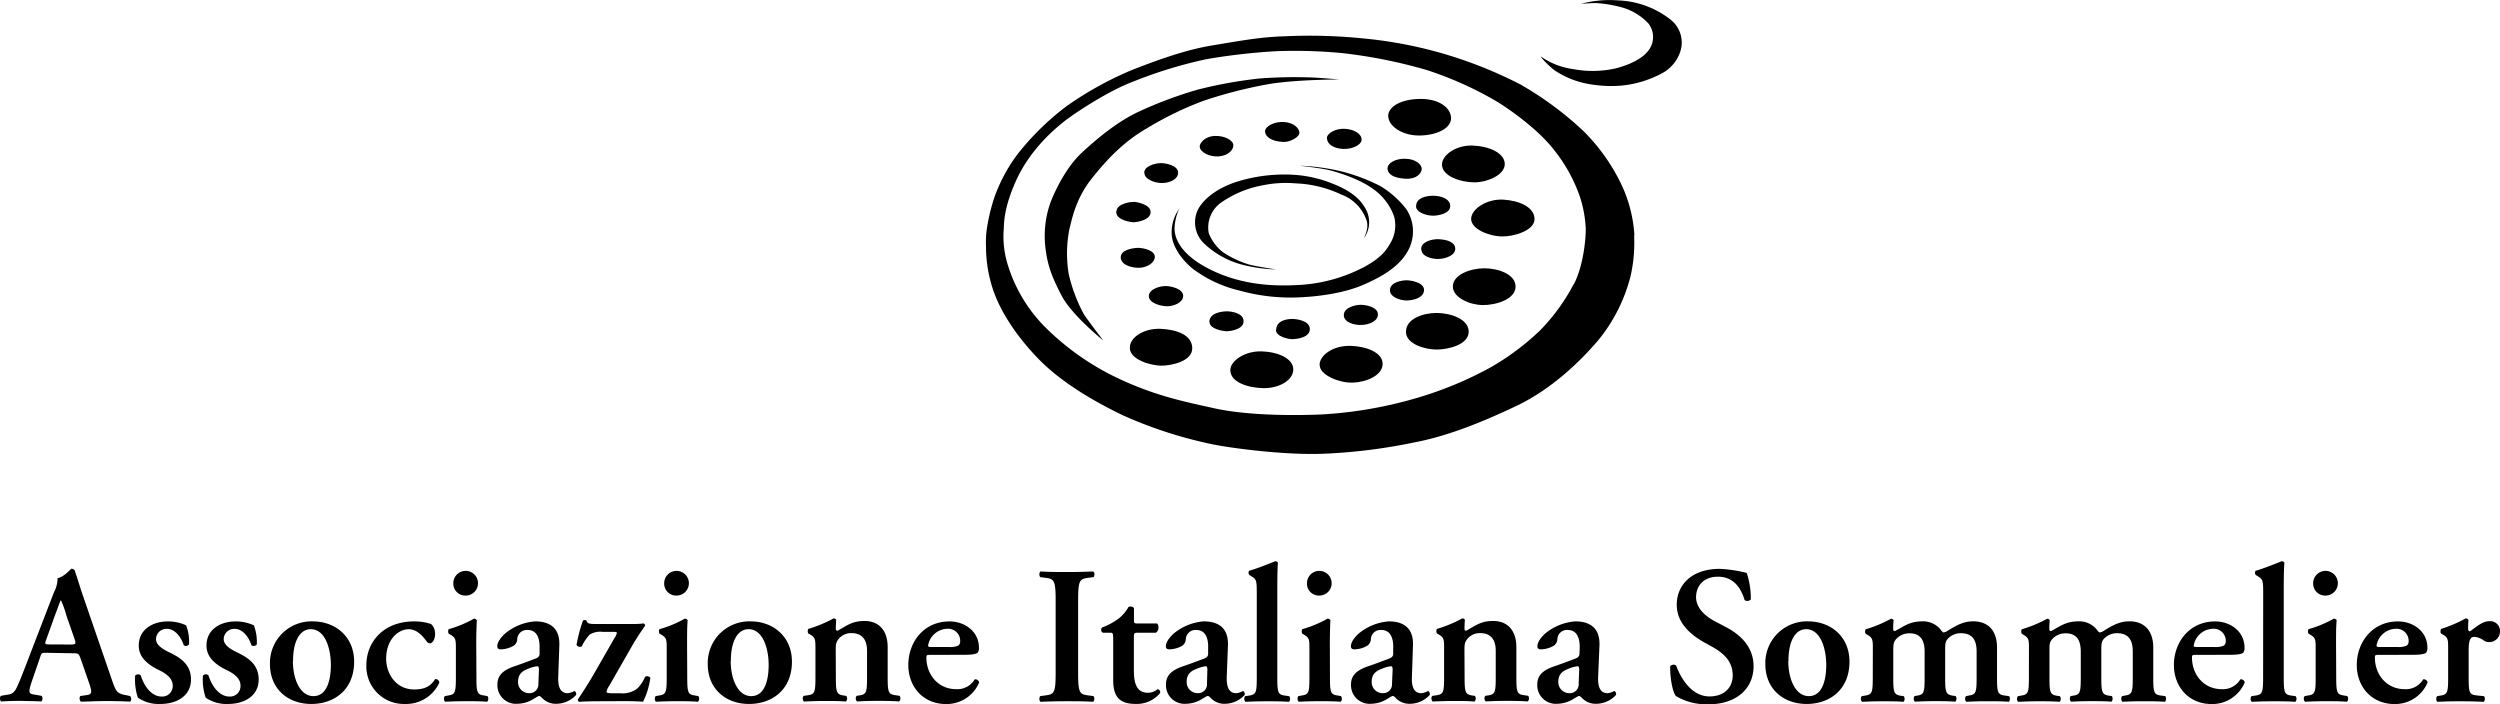 <svg fill="black" id="Livello_2" data-name="Livello 2" xmlns="http://www.w3.org/2000/svg" viewBox="0 0 566.93 159.72">
    <defs>
        <style>.cls-1{fill-rule:evenodd;}</style>
    </defs>
    <path class="dark"
          d="M16.46,148.14c1.24,0,1.37,0,1.82,1.2l2.08,6c.58,1.91.45,2.18-1.15,2.35l-1,.15a1,1,0,0,0,.14,1.27c1.55,0,3.5-.13,5.41-.13,2.31,0,3.95.05,5.77.13a.93.93,0,0,0-.05-1.27l-.66-.15c-2.27-.39-2.48-.7-3.5-3.68l-6.4-18.6c-.71-2-1.28-4.08-2-6.08a.89.89,0,0,0-.75-.35c-.09,0-1.55,1.82-3.11,2.13a6.92,6.92,0,0,1-.84,3.24l-6.08,15.8c-.93,2.4-1.64,4.26-2.18,5.41-.66,1.47-1.15,1.87-2.44,2l-1.33.24a1,1,0,0,0,.05,1.27c1.55-.08,2.93-.13,4.39-.13,1.82.05,3.28.05,4.7.13.36-.17.41-1,.09-1.27l-1.28-.24c-1.65-.22-1.82-.35-.94-3l1.83-5.32c.39-1.2.35-1.2,1.5-1.2Zm-5.2-2c-1.06,0-1.2,0-.71-1.28l1.87-5.2c.8-2.08,1.15-3.19,1.33-3.5h.09a21.91,21.91,0,0,1,1.24,3.5L16.94,145c.36,1.08.18,1.16-1.06,1.16Z"
          transform="translate(0 0)"/>
    <path d="M36.38,159.64c3.51,0,6.93-1.7,6.93-5.55,0-3.51-2.53-5-4.93-6.17-1.69-.8-3-1.73-3-3a2.36,2.36,0,0,1,2.48-2.31c1.73,0,3.15,1.69,3.82,3.73a.89.89,0,0,0,1.19-.22,10.46,10.46,0,0,0-.66-4.31,9.74,9.74,0,0,0-4.13-.89c-3.68,0-6.65,2-6.61,5.51,0,2.84,2.4,4.48,4.7,5.59,1.56.76,3,1.82,3,3.46a2.37,2.37,0,0,1-2.48,2.48c-2.36,0-4-2.35-4.79-4.83a.91.91,0,0,0-1.25.08,12.82,12.82,0,0,0,.62,5,8.31,8.31,0,0,0,5.06,1.43"
          transform="translate(0 0)"/>
    <path d="M51.73,159.64c3.51,0,6.93-1.7,6.93-5.55,0-3.51-2.54-5-4.93-6.17-1.69-.8-3-1.73-3-3a2.37,2.37,0,0,1,2.49-2.31c1.73,0,3.15,1.69,3.81,3.73.32.26,1.07.13,1.2-.22a10.46,10.46,0,0,0-.66-4.31,9.74,9.74,0,0,0-4.13-.89c-3.68,0-6.66,2-6.61,5.51,0,2.84,2.4,4.48,4.71,5.59,1.55.76,3,1.82,3,3.46a2.37,2.37,0,0,1-2.48,2.48c-2.35,0-4-2.35-4.8-4.83a.9.9,0,0,0-1.24.08,12.82,12.82,0,0,0,.62,5,8.31,8.31,0,0,0,5.06,1.43"
          transform="translate(0 0)"/>
    <path class="dark"
          d="M70.94,140.91a9.43,9.43,0,0,0-9.72,9.67c0,5.82,4.26,9.06,9.36,9.06,5.29,0,9.73-3.29,9.73-9.59,0-5.77-4.35-9.14-9.37-9.14m-4.48,9c0-4.92,1.78-7.23,4-7.23,3.28,0,4.57,4.4,4.57,8.12,0,3.42-.89,7.06-3.95,7.06s-4.66-3.9-4.66-8"
          transform="translate(0 0)"/>
    <path d="M94,140.91c-7.14,0-10.92,4.74-10.92,9.94a8.51,8.51,0,0,0,8.74,8.79,8.29,8.29,0,0,0,7.81-4.84.88.88,0,0,0-.93-.81c-.88,1.29-1.9,2.36-4.79,2.36-4,0-6.34-3.42-6.34-7,0-4.17,2.61-6.66,5.14-6.66,1.73,0,3.07,1.42,4,2.71a1,1,0,0,0,.85.49c.35,0,1.1-.67,1.1-2.09a2.92,2.92,0,0,0-.88-2.27,11.4,11.4,0,0,0-3.82-.61"
          transform="translate(0 0)"/>
    <path class="dark"
          d="M108,146.06c0-1.83.05-3.95.13-5.42a.83.83,0,0,0-.62-.36,26.1,26.1,0,0,1-5.77,2.4,1.15,1.15,0,0,0,0,1l.53.32c1.11.66,1.11,1.19,1.11,3.18v6.53c0,3.29-.18,3.77-1.69,4l-.79.14c-.32.31-.28,1.11.08,1.28,1.69-.08,3.2-.12,4.66-.12,1.65,0,3.15,0,4.8.12.35-.17.39-1,.09-1.28l-.8-.14c-1.51-.22-1.69-.7-1.69-4Zm-2.35-11a2.8,2.8,0,1,0-2.85-2.8,2.72,2.72,0,0,0,2.85,2.8"
          transform="translate(0 0)"/>
    <path class="dark"
          d="M126.84,146.45c.18-3.91-2-5.54-5.5-5.54a12.16,12.16,0,0,0-6.84,2.79c-1.46,1.38-1.73,2.3-1.73,2.84s.27.71.85.71a6.12,6.12,0,0,0,2.84-.8,1.91,1.91,0,0,0,.84-1.59,2.18,2.18,0,0,1,2.35-2c2.18,0,2.79,2,2.71,4.22l0,1.15c0,.45-.13.84-1,1.15-1.64.63-3.33,1.25-4.88,1.78-3.06,1.07-3.68,2.53-3.68,4.13a4.21,4.21,0,0,0,4.52,4.31,7.16,7.16,0,0,0,3.77-1.16c.67-.4,1-.61,1.2-.61s.41.21.71.52a4.26,4.26,0,0,0,3.2,1.25,6.14,6.14,0,0,0,4.44-2c.13-.4-.18-.89-.4-.89a4,4,0,0,1-1.51.49c-1.6,0-2.26-1.33-2.13-3.9Zm-4.75,8.61a2,2,0,0,1-2.13,2.13,2.48,2.48,0,0,1-2.48-2.57c0-1.91,1.15-2.53,2.39-3a7.34,7.34,0,0,1,2-.54c.22,0,.35.27.35.76Z"
          transform="translate(0 0)"/>
    <path d="M140.73,159c2,0,3.51,0,5.1.13a17.32,17.32,0,0,0,1.65-5.42.9.9,0,0,0-1.2-.22,7.92,7.92,0,0,1-1.78,2.66,5.49,5.49,0,0,1-3.77,1.07h-1.47c-1.28,0-1.73-.09-1.73-.32a3.72,3.72,0,0,1,.62-1.37l4.93-8.61a55.15,55.15,0,0,1,3.2-5,.52.52,0,0,0-.32-.54,20.58,20.58,0,0,1-2.7.13h-7.33c-2.26,0-2.74,0-2.92-.79a.81.81,0,0,0-.8,0,33.71,33.71,0,0,0-1.47,5.54.92.92,0,0,0,1.2.31,10.07,10.07,0,0,1,1.78-2.66,4.65,4.65,0,0,1,3-.62h2.17c.58,0,1,0,1,.22a3.18,3.18,0,0,1-.58,1.24L135,152.27c-1.2,2.13-3.19,5.28-3.95,6.3a.47.47,0,0,0,.31.58c1.25-.09,3-.13,5.37-.13Z"
          transform="translate(0 0)"/>
    <path class="dark"
          d="M155.81,146.06c0-1.83,0-3.95.13-5.42a.85.85,0,0,0-.62-.36,26.1,26.1,0,0,1-5.77,2.4,1.15,1.15,0,0,0,0,1l.53.32c1.11.66,1.11,1.19,1.11,3.18v6.53c0,3.29-.18,3.77-1.69,4l-.8.14c-.31.31-.26,1.11.09,1.28,1.69-.08,3.2-.12,4.66-.12,1.64,0,3.15,0,4.8.12.35-.17.4-1,.08-1.28l-.79-.14c-1.51-.22-1.69-.7-1.69-4Zm-2.35-11a2.8,2.8,0,1,0-2.84-2.8,2.72,2.72,0,0,0,2.84,2.8"
          transform="translate(0 0)"/>
    <path class="dark"
          d="M170.22,140.91a9.43,9.43,0,0,0-9.72,9.67c0,5.82,4.26,9.06,9.36,9.06,5.29,0,9.73-3.29,9.73-9.59,0-5.77-4.35-9.14-9.37-9.14m-4.48,9c0-4.92,1.77-7.23,4-7.23,3.28,0,4.57,4.4,4.57,8.12,0,3.42-.89,7.06-3.95,7.06s-4.66-3.9-4.66-8"
          transform="translate(0 0)"/>
    <path d="M189.52,147.79c0-1.65,0-2,.62-2.85a3.65,3.65,0,0,1,2.93-1.37c2.66,0,3.55,1.78,3.55,4v6.12c0,3.29-.18,3.78-1.69,4l-.66.1a.94.94,0,0,0,.09,1.28c1.55-.09,3-.13,4.53-.13,1.63,0,3.15,0,5,.13a.93.93,0,0,0,.09-1.28l-1-.15c-1.5-.21-1.68-.7-1.68-4v-6.88c0-3.46-1.69-5.94-5.28-5.94-2.75,0-4,1.06-6.08,2.22-.26,0-.4-.14-.4-.45a19.59,19.59,0,0,1,.09-2,.62.62,0,0,0-.58-.36,30.42,30.42,0,0,1-5.77,2.4,1.22,1.22,0,0,0,0,1l.53.31c1.11.67,1.11,1.2,1.11,3.2v6.52c0,3.29-.18,3.78-1.69,4l-1,.15a1,1,0,0,0,.08,1.28c1.87-.09,3.38-.13,4.8-.13,1.64,0,3.15,0,4.7.13a.94.94,0,0,0,.09-1.28l-.66-.1c-1.51-.26-1.69-.75-1.69-4Z"
          transform="translate(0 0)"/>
    <path class="dark"
          d="M218.72,148.49c1.77,0,2.79-.18,3.06-.57a2,2,0,0,0,.22-1c0-3.86-3.38-6-6.66-6-6,0-9.36,4.84-9.36,9.86s3.41,8.88,8.57,8.88a8,8,0,0,0,7.49-4.89.86.86,0,0,0-1-.71,4.58,4.58,0,0,1-4.26,2.22c-3.94,0-6.7-3.2-6.7-7.19,0-.53.09-.58.94-.58Zm-7.65-1.77c-.52,0-.61-.14-.61-.31a4.54,4.54,0,0,1,4.35-3.82,2.73,2.73,0,0,1,2.93,2.88,1.12,1.12,0,0,1-.45.94,4.74,4.74,0,0,1-2.17.31Z"
          transform="translate(0 0)"/>
    <path d="M244.49,136.11c0-4.71.39-4.83,2.49-5.1l1-.14c.31-.3.26-1.11-.09-1.28-2,.09-4,.13-5.9.13s-4,0-6-.13c-.35.17-.39,1-.08,1.28l1,.14c2.07.27,2.48.39,2.48,5.1v16.51c0,4.71-.41,4.84-2.48,5.1l-1,.14c-.31.31-.27,1.11.08,1.29,2-.09,4-.13,6-.13s3.94,0,5.9.13a1,1,0,0,0,.09-1.29l-1-.14c-2.1-.26-2.49-.39-2.49-5.1Z"
          transform="translate(0 0)"/>
    <path d="M262.14,143.48a1.4,1.4,0,0,0,.57-1.16c0-.44-.08-.8-.35-.93H258c-.85,0-.85-.13-.85-.84v-2.66a1,1,0,0,0-1.25-.23,8.19,8.19,0,0,1-2.43,2.76,14.83,14.83,0,0,1-3.51,1.86.73.73,0,0,0,.14,1.2h1.55c.71,0,.79,0,.79,1.6v9c0,3.1.76,5.55,5,5.55a6.92,6.92,0,0,0,5.63-2.45.69.69,0,0,0-.57-.89,3.41,3.41,0,0,1-2.13.81c-2.84,0-3.24-2.49-3.24-5.29V145c0-1.42,0-1.51.84-1.51Z"
          transform="translate(0 0)"/>
    <path class="dark"
          d="M278.46,146.45c.17-3.91-2-5.54-5.5-5.54a12.1,12.1,0,0,0-6.83,2.79c-1.47,1.38-1.74,2.3-1.74,2.84s.27.71.84.71a6.16,6.16,0,0,0,2.85-.8,1.88,1.88,0,0,0,.83-1.59,2.2,2.2,0,0,1,2.36-2c2.17,0,2.8,2,2.7,4.22l0,1.15c0,.45-.13.84-1,1.15-1.64.63-3.32,1.25-4.87,1.78-3.07,1.07-3.69,2.53-3.69,4.13a4.21,4.21,0,0,0,4.53,4.31,7.12,7.12,0,0,0,3.76-1.16c.68-.4,1-.61,1.2-.61s.41.21.72.52a4.22,4.22,0,0,0,3.19,1.25,6.14,6.14,0,0,0,4.44-2c.13-.4-.17-.89-.4-.89a4.17,4.17,0,0,1-1.51.49c-1.6,0-2.26-1.33-2.14-3.9Zm-4.75,8.61a2,2,0,0,1-2.13,2.13,2.49,2.49,0,0,1-2.48-2.57c0-1.91,1.15-2.53,2.39-3a7.39,7.39,0,0,1,1.95-.54c.22,0,.36.27.36.76Z"
          transform="translate(0 0)"/>
    <path d="M285,153.73c0,3.29-.18,3.77-1.69,4l-.94.14c-.3.31-.25,1.11.1,1.28,1.82-.08,3.32-.12,4.79-.12,1.64,0,3.15,0,5,.12.36-.17.4-1,.08-1.28l-1-.14c-1.51-.22-1.68-.7-1.68-4V134.07c0-1.91,0-4.66.13-6.44a.6.6,0,0,0-.62-.35c-1.78.71-4.09,1.64-5.82,2.13-.31.14-.26.84,0,1l.49.32c1.11.65,1.16,1,1.16,3.94Z"
          transform="translate(0 0)"/>
    <path class="dark"
          d="M301.57,146.06c0-1.83.05-3.95.13-5.42a.83.83,0,0,0-.62-.36,26.1,26.1,0,0,1-5.77,2.4,1.12,1.12,0,0,0,0,1l.52.32c1.11.66,1.11,1.19,1.11,3.18v6.53c0,3.29-.17,3.77-1.68,4l-.81.14c-.31.31-.26,1.11.1,1.28,1.69-.08,3.19-.12,4.65-.12,1.65,0,3.15,0,4.8.12.35-.17.4-1,.08-1.28l-.8-.14c-1.5-.22-1.68-.7-1.68-4Zm-2.35-11a2.8,2.8,0,1,0-2.84-2.8,2.72,2.72,0,0,0,2.84,2.8"
          transform="translate(0 0)"/>
    <path class="dark"
          d="M320.42,146.45c.18-3.91-2-5.54-5.49-5.54a12.16,12.16,0,0,0-6.85,2.79c-1.46,1.38-1.73,2.3-1.73,2.84s.27.71.85.71a6,6,0,0,0,2.83-.8,1.89,1.89,0,0,0,.85-1.59,2.18,2.18,0,0,1,2.35-2c2.18,0,2.8,2,2.71,4.22l0,1.15c0,.45-.14.84-1,1.15-1.64.63-3.33,1.25-4.87,1.78-3.07,1.07-3.7,2.53-3.7,4.13a4.22,4.22,0,0,0,4.54,4.31,7.22,7.22,0,0,0,3.77-1.16c.66-.4,1-.61,1.19-.61s.4.21.71.52a4.27,4.27,0,0,0,3.2,1.25,6.14,6.14,0,0,0,4.44-2c.13-.4-.18-.89-.4-.89a4,4,0,0,1-1.51.49c-1.6,0-2.27-1.33-2.12-3.9Zm-4.75,8.61a2,2,0,0,1-2.13,2.13,2.49,2.49,0,0,1-2.48-2.57c0-1.91,1.16-2.53,2.4-3a7.2,7.2,0,0,1,2-.54c.22,0,.35.27.35.76Z"
          transform="translate(0 0)"/>
    <path d="M332.1,147.79c0-1.65,0-2,.61-2.85a3.65,3.65,0,0,1,2.93-1.37c2.67,0,3.55,1.78,3.55,4v6.12c0,3.29-.17,3.78-1.69,4l-.66.1a.94.94,0,0,0,.09,1.28c1.55-.09,3.06-.13,4.52-.13,1.65,0,3.15,0,5,.13a1,1,0,0,0,.1-1.28l-1-.15c-1.51-.21-1.68-.7-1.68-4v-6.88c0-3.46-1.7-5.94-5.29-5.94-2.75,0-4,1.06-6.08,2.22-.27,0-.39-.14-.39-.45a19.59,19.59,0,0,1,.09-2,.63.63,0,0,0-.59-.36,30.15,30.15,0,0,1-5.77,2.4,1.15,1.15,0,0,0,0,1l.53.31c1.11.67,1.11,1.2,1.11,3.2v6.52c0,3.29-.18,3.78-1.69,4l-1,.15a1,1,0,0,0,.1,1.28c1.86-.09,3.37-.13,4.8-.13,1.63,0,3.14,0,4.69.13a1,1,0,0,0,.09-1.28l-.67-.1c-1.5-.26-1.67-.75-1.67-4Z"
          transform="translate(0 0)"/>
    <path class="dark"
          d="M362.71,146.45c.17-3.91-2-5.54-5.5-5.54a12.22,12.22,0,0,0-6.85,2.79c-1.45,1.38-1.72,2.3-1.72,2.84s.27.71.85.71a6.07,6.07,0,0,0,2.83-.8,1.89,1.89,0,0,0,.85-1.59,2.18,2.18,0,0,1,2.35-2c2.18,0,2.79,2,2.71,4.22l-.05,1.15c0,.45-.14.84-1,1.15-1.64.63-3.33,1.25-4.88,1.78-3.07,1.07-3.69,2.53-3.69,4.13a4.21,4.21,0,0,0,4.53,4.31,7.19,7.19,0,0,0,3.77-1.16c.67-.4,1-.61,1.19-.61s.41.21.72.52a4.26,4.26,0,0,0,3.2,1.25,6.14,6.14,0,0,0,4.44-2c.13-.4-.18-.89-.41-.89a4,4,0,0,1-1.5.49c-1.6,0-2.27-1.33-2.13-3.9ZM358,155.06a2,2,0,0,1-2.13,2.13,2.49,2.49,0,0,1-2.49-2.57c0-1.91,1.16-2.53,2.4-3a7.34,7.34,0,0,1,2-.54c.21,0,.34.27.34.76Z"
          transform="translate(0 0)"/>
    <path d="M387.37,159.72c6.44,0,10.29-3.59,10.29-8.65,0-4.49-3.19-7.23-6.07-8.75l-2.75-1.46c-2.93-1.55-4.22-3.55-4.22-5.42,0-2.35,1.47-4.66,5-4.66,3.77,0,5.32,3,6,5.29a1.07,1.07,0,0,0,1.42-.14,18.59,18.59,0,0,0-.93-6A30.06,30.06,0,0,0,390,129c-6.48,0-9.76,3.73-9.76,8.13,0,4,2.93,6.7,6.26,8.56l1.91,1.06c3.32,1.87,4.52,3.91,4.52,6.43,0,2.71-1.9,4.75-5.27,4.75-4.36,0-6.75-4.75-7.55-7a1,1,0,0,0-1.37.17c0,2.76.53,5.81,1.32,6.75a13.47,13.47,0,0,0,7.28,1.86"
          transform="translate(0 0)"/>
    <path class="dark"
          d="M410.05,140.91a9.43,9.43,0,0,0-9.72,9.67c0,5.82,4.27,9.06,9.36,9.06,5.29,0,9.72-3.29,9.72-9.59,0-5.77-4.34-9.14-9.36-9.14m-4.48,9c0-4.92,1.78-7.23,4-7.23,3.28,0,4.57,4.4,4.57,8.12,0,3.42-.89,7.06-3.95,7.06s-4.66-3.9-4.66-8"
          transform="translate(0 0)"/>
    <path d="M424.69,153.73c0,3.29-.17,3.77-1.68,4l-.81.14c-.31.31-.26,1.11.1,1.28,1.68-.08,3.14-.12,4.61-.12,1.64,0,3.15,0,4.7.12.36-.17.4-1,.09-1.28l-.67-.09c-1.51-.27-1.69-.75-1.69-4v-5.94c0-1.74.05-2.14.59-2.85a4,4,0,0,1,3.15-1.37c2.57,0,3.37,1.78,3.37,4.13v6c0,3.29-.18,3.77-1.69,4l-.57.09c-.31.31-.27,1.11.09,1.28,1.45-.08,3-.12,4.44-.12,1.64,0,3.1,0,4.66.12.35-.17.39-1,.08-1.28l-.66-.09c-1.51-.27-1.69-.75-1.69-4v-6.52c0-1.24.08-1.78.54-2.31a4,4,0,0,1,3-1.33c2.79,0,3.59,1.78,3.59,4.13v6c0,3.29-.17,3.77-1.69,4l-.71.14c-.3.31-.26,1.11.09,1.28,1.6-.08,3.11-.12,4.58-.12,1.63,0,3.14,0,5.06.12.18-.17.4-1,0-1.28l-1-.14c-1.52-.22-1.7-.7-1.7-4v-6.88c0-3.46-1.68-5.94-5.42-5.94-2.07,0-3.59.79-5.67,2.08a2.59,2.59,0,0,1-1,.44c-.17,0-.44-.26-.71-.66a5.13,5.13,0,0,0-4-1.86c-3,0-4.17,1.06-6.34,2.21-.26,0-.41-.13-.41-.44a17.65,17.65,0,0,1,.1-2,.63.63,0,0,0-.58-.36,29.36,29.36,0,0,1-5.77,2.4,1.15,1.15,0,0,0,0,1l.53.32c1.11.66,1.11,1.19,1.11,3.19Z"
          transform="translate(0 0)"/>
    <path d="M460.1,153.73c0,3.29-.18,3.77-1.69,4l-.8.14c-.3.31-.27,1.11.09,1.28,1.69-.08,3.15-.12,4.61-.12,1.65,0,3.16,0,4.71.12.36-.17.4-1,.09-1.28l-.66-.09c-1.52-.27-1.69-.75-1.69-4v-5.94c0-1.74,0-2.14.58-2.85a4,4,0,0,1,3.14-1.37c2.58,0,3.38,1.78,3.38,4.13v6c0,3.29-.18,3.77-1.68,4l-.59.09c-.31.31-.26,1.11.09,1.28,1.47-.08,3-.12,4.45-.12,1.64,0,3.1,0,4.66.12.34-.17.39-1,.09-1.28l-.68-.09c-1.5-.27-1.68-.75-1.68-4v-6.52c0-1.24.09-1.78.54-2.31a4,4,0,0,1,3-1.33c2.79,0,3.59,1.78,3.59,4.13v6c0,3.29-.18,3.77-1.69,4l-.71.14c-.31.31-.26,1.11.1,1.28,1.59-.08,3.1-.12,4.56-.12,1.65,0,3.16,0,5.07.12.17-.17.39-1,0-1.28l-1-.14c-1.51-.22-1.68-.7-1.68-4v-6.88c0-3.46-1.7-5.94-5.43-5.94-2.08,0-3.59.79-5.68,2.08a2.44,2.44,0,0,1-1,.44c-.18,0-.44-.26-.71-.66a5.12,5.12,0,0,0-4-1.86c-3,0-4.18,1.06-6.35,2.21-.26,0-.4-.13-.4-.44a19.59,19.59,0,0,1,.09-2,.62.62,0,0,0-.58-.36,29.36,29.36,0,0,1-5.77,2.4,1.15,1.15,0,0,0,0,1l.53.32c1.11.66,1.11,1.19,1.11,3.19Z"
          transform="translate(0 0)"/>
    <path class="dark"
          d="M505.71,148.49c1.78,0,2.8-.18,3.07-.57a2,2,0,0,0,.22-1c0-3.86-3.37-6-6.66-6-5.94,0-9.36,4.84-9.36,9.86s3.42,8.88,8.56,8.88a8,8,0,0,0,7.5-4.89.86.86,0,0,0-1-.71,4.59,4.59,0,0,1-4.26,2.22c-3.95,0-6.7-3.2-6.7-7.19,0-.53.09-.58.92-.58Zm-7.63-1.77c-.53,0-.61-.14-.61-.31a4.54,4.54,0,0,1,4.34-3.82,2.73,2.73,0,0,1,2.93,2.88,1.14,1.14,0,0,1-.44.94,4.78,4.78,0,0,1-2.17.31Z"
          transform="translate(0 0)"/>
    <path d="M513.21,153.73c0,3.29-.18,3.77-1.69,4l-.93.14c-.31.31-.26,1.11.09,1.28,1.82-.08,3.33-.12,4.8-.12,1.63,0,3.14,0,5,.12.37-.17.4-1,.09-1.28l-1-.14c-1.5-.22-1.68-.7-1.68-4V134.07c0-1.91,0-4.66.14-6.44a.62.62,0,0,0-.63-.35c-1.77.71-4.08,1.64-5.81,2.13-.31.14-.27.84,0,1l.49.32c1.1.65,1.15,1,1.15,3.94Z"
          transform="translate(0 0)"/>
    <path class="dark"
          d="M529.75,146.06c0-1.83,0-3.95.14-5.42a.85.85,0,0,0-.63-.36,26,26,0,0,1-5.76,2.4,1.15,1.15,0,0,0,0,1l.52.32c1.11.66,1.11,1.19,1.11,3.18v6.53c0,3.29-.17,3.77-1.67,4l-.81.14c-.32.31-.27,1.11.09,1.28,1.69-.08,3.19-.12,4.66-.12,1.64,0,3.15,0,4.8.12.35-.17.39-1,.08-1.28l-.8-.14c-1.5-.22-1.69-.7-1.69-4Zm-2.35-11a2.8,2.8,0,1,0-2.84-2.8,2.72,2.72,0,0,0,2.84,2.8"
          transform="translate(0 0)"/>
    <path class="dark"
          d="M547.18,148.49c1.78,0,2.8-.18,3.07-.57a2,2,0,0,0,.22-1c0-3.86-3.37-6-6.66-6-5.94,0-9.36,4.84-9.36,9.86s3.42,8.88,8.57,8.88a8,8,0,0,0,7.49-4.89.86.86,0,0,0-1-.71,4.56,4.56,0,0,1-4.25,2.22c-3.95,0-6.7-3.2-6.7-7.19,0-.53.09-.58.92-.58Zm-7.63-1.77c-.53,0-.62-.14-.62-.31a4.54,4.54,0,0,1,4.35-3.82,2.74,2.74,0,0,1,2.93,2.88,1.12,1.12,0,0,1-.45.94,4.74,4.74,0,0,1-2.17.31Z"
          transform="translate(0 0)"/>
    <path d="M555.17,153.73c0,3.29-.18,3.77-1.69,4l-.8.14c-.31.31-.27,1.11.09,1.28,1.69-.08,3.15-.12,4.62-.12,1.64,0,3.15,0,5.81.12.35-.17.4-1,.09-1.28l-1.73-.18c-1.56-.18-1.74-.66-1.74-4v-6.08c0-2.18.27-3.19,1.29-3.19a4,4,0,0,1,2.14.83,2.15,2.15,0,0,0,1.2.36,2.44,2.44,0,0,0,2.48-2.57,2.22,2.22,0,0,0-2.44-2.17c-1.51,0-3,1.32-4.35,2.3-.27,0-.44-.22-.44-.53s0-1.16.08-2a.63.63,0,0,0-.62-.41,31.58,31.58,0,0,1-5.59,2.4,1.19,1.19,0,0,0-.05,1l.54.32c1.11.66,1.11,1.19,1.11,3.19Z"
          transform="translate(0 0)"/>
    <path class="dark"
          d="M370.64,53.38a31.32,31.32,0,0,0-2.83-11.28,43.43,43.43,0,0,0-8.71-12.36,75.39,75.39,0,0,0-14.27-10.56A97.34,97.34,0,0,0,309.1,8.71a120.43,120.43,0,0,0-17.81-.48c-5.49.16-9.91,1-16.39,2.07S261.77,13.89,256.38,16a78.29,78.29,0,0,0-14.49,8.06A60.06,60.06,0,0,0,230.73,35a36.36,36.36,0,0,0-5.34,10.08,43.06,43.06,0,0,0-1.63,7,21.78,21.78,0,0,0-.16,3.86,30.83,30.83,0,0,0,1.68,10c1.69,4.85,5.28,10.4,10.35,15.58S248,91,254.75,94.23a98.19,98.19,0,0,0,19.71,6.42c4.58,1,17.27,2.62,25.82,2.24A125.92,125.92,0,0,0,321,100.27c7.13-1.36,15-4.46,23-8.28s14.54-10.24,18.46-14.86a37.5,37.5,0,0,0,7.29-14.44,34,34,0,0,0,.82-9.31m-13.73,11.1a44.12,44.12,0,0,1-7.61,10.46,57.68,57.68,0,0,1-11.06,8.29,83.51,83.51,0,0,1-16.51,6.91A95.74,95.74,0,0,1,299.46,94c-8.66.33-17.76,0-24.13-1.42S262.32,89.87,254,86a59.26,59.26,0,0,1-17.37-12.2,34.33,34.33,0,0,1-8-13.45,21.64,21.64,0,0,1-1-8.56c.06-1.52.11-5,2.89-11.05,4-8.67,11.55-13.78,12.69-14.59s8.17-5.56,13.73-7.63A101,101,0,0,1,273.7,13.4a139.82,139.82,0,0,1,15.74-1.79,112.69,112.69,0,0,1,14.92.43,114.37,114.37,0,0,1,19.12,3.82,79.91,79.91,0,0,1,15.8,7.07c3.2,1.91,9.09,6.21,12.41,10.19a35.86,35.86,0,0,1,6.59,11.49,27.3,27.3,0,0,1,1.31,7c.1,1.36-.28,8.17-2.68,12.84"
          transform="translate(0 0)"/>
    <path class="dark"
          d="M272.06,33.23c0-.77,1.09-2.29,3.38-2.4s4.25,1,4.25,2.12-1.25,2.35-3.32,2.51-4.25-.92-4.31-2.23"
          transform="translate(0 0)"/>
    <path class="dark"
          d="M286.88,29.85c.06,1.25,1.63,2.24,4.14,2.34,1.58.08,3.7-1.14,3.65-2.12s-1.25-2.24-3.43-2.4-4.42.93-4.36,2.18"
          transform="translate(0 0)"/>
    <path class="dark"
          d="M300.93,31.32c0,1.48,1.64,2.34,3.59,2.45s4.25-.82,4.25-2.12-1.69-2.38-4-2.45c-1.85-.06-3.87,1-3.87,2.12"
          transform="translate(0 0)"/>
    <path class="dark" d="M314.82,26.31c0,2.29,3.21,4.52,7.24,4.42s7.08-1.75,7-4-2.62-4.3-6.87-4.3-7.4,1.63-7.4,3.92"
          transform="translate(0 0)"/>
    <path class="dark"
          d="M314.65,38.13c0,1.42,1.42,2.23,4,2.4s3.76-1.25,3.76-2.24S321,36,318.58,36c-2.13-.05-3.93,1-3.93,2.18"
          transform="translate(0 0)"/>
    <path class="dark" d="M327,37.31c0-2.12,3.16-4.46,7-4.3s7.24,1.74,7.24,4.2-3.92,4.14-6.91,4.14S327,40,327,37.31"
          transform="translate(0 0)"/>
    <path class="dark" d="M321.14,46.73c0-1.79,2.12-2.34,3.86-2.34s3.82.66,3.87,2.29-2.34,2.18-3.76,2.23-4-.65-4-2.18"
          transform="translate(0 0)"/>
    <path class="dark" d="M333.61,49.68c0-2.34,3.65-4.63,7.3-4.41s7,1.69,7.08,4.35-4.74,4.08-7.52,4-6.86-1.63-6.86-4"
          transform="translate(0 0)"/>
    <path class="dark" d="M322.28,56.43c0-1.53,2.34-2.29,4.08-2.18s3.6.6,3.65,2.13-2.17,2.28-3.7,2.34-4-.49-4-2.29"
          transform="translate(0 0)"/>
    <path class="dark"
          d="M329.47,65.09c-.13-2.78,4-4.25,7.14-4.25s7.13,1.36,7.08,4.2-4.47,4.18-7.47,4.14-6.64-1.7-6.75-4.09"
          transform="translate(0 0)"/>
    <path class="dark" d="M318.85,75.22c-.06-2.89,3.81-4.25,6.92-4.25s7.35,1.36,7.29,4.3-4.73,4-7.24,4-6.91-1.14-7-4"
          transform="translate(0 0)"/>
    <path class="dark" d="M315.2,65.85c0-2,3-2.29,3.81-2.29s3.92.44,3.92,2.18-2.28,2.35-3.81,2.4-3.92-.76-3.92-2.29"
          transform="translate(0 0)"/>
    <path class="dark"
          d="M304.74,71.46c0-1.68,2.51-2.34,3.81-2.34s3.88.54,3.92,2.12-1.9,2.35-3.59,2.45-4.14-.54-4.14-2.23"
          transform="translate(0 0)"/>
    <path class="dark"
          d="M289.39,74.79c.07-2.19,2.61-2.46,3.64-2.46s4,.38,4,2.29-2.78,2.23-3.81,2.29-3.93-.6-3.87-2.12"
          transform="translate(0 0)"/>
    <path class="dark" d="M274.25,73c0-2.18,3.15-2.4,4-2.4s3.81.33,3.76,2.28-3.32,2.24-3.87,2.24-3.86-.44-3.86-2.12"
          transform="translate(0 0)"/>
    <path class="dark"
          d="M260.52,67.16c0-1.58,2.5-2.34,3.92-2.29s3.87.71,3.87,2.23-2.13,2.35-3.6,2.35-4.19-.71-4.19-2.29"
          transform="translate(0 0)"/>
    <path class="dark"
          d="M254.15,58.39c-.05-1.74,2.67-2.13,3.81-2.18s4,.55,3.92,2.07-2.07,2.45-3.65,2.45-4-.6-4.08-2.34"
          transform="translate(0 0)"/>
    <path class="dark" d="M256.22,78.87c-.06-2.4,3.26-4.47,7-4.3S270.37,76,270.37,79s-5,4-7.23,3.92-6.87-1.31-6.92-4"
          transform="translate(0 0)"/>
    <path class="dark"
          d="M279,83.93c0-2.12,3.32-4.36,7.08-4.25s7.25,1.64,7.2,4.14-3.33,4.25-6.76,4.2S279,86.71,279,83.93"
          transform="translate(0 0)"/>
    <path class="dark"
          d="M299.24,82.74c.05-2.29,3.22-4.42,7-4.31s7.36,1.58,7.3,4.14-3.65,4.09-6.75,4.2-7.57-1.75-7.52-4"
          transform="translate(0 0)"/>
    <path class="dark" d="M253.17,48c.05-2,3.65-2.23,4-2.23s3.76.49,3.76,2.34-3.27,2.29-3.82,2.29-4-.39-4-2.4"
          transform="translate(0 0)"/>
    <path class="dark" d="M259.48,39.16c0-1.52,2.56-2.17,3.76-2.17s3.87.54,3.92,2.12-2,2.4-3.65,2.4-4-.82-4-2.35"
          transform="translate(0 0)"/>
    <path class="dark"
          d="M250.28,77.29s-7.13-5.72-9.47-10.13S237.54,60,237.1,56.38A22.64,22.64,0,0,1,238.19,46c1.14-3,3.7-8.17,7.08-11.32s8.22-7.19,13-9.37a92.37,92.37,0,0,1,13.4-5,100.49,100.49,0,0,1,13.94-2.51,104.5,104.5,0,0,1,12.14-.22c2.18.11,6.05.44,6.05.44s-10,0-16.24,1.08a103.22,103.22,0,0,0-14.81,3.82A76.39,76.39,0,0,0,260,29.14c-5.17,3-9,7-12.58,11.55s-4.42,9.42-4.9,11.22a28.4,28.4,0,0,0-.16,10.24,35.72,35.72,0,0,0,3.42,9.09c.88,1.36,4.47,6.05,4.47,6.05"
          transform="translate(0 0)"/>
    <path class="dark"
          d="M349.57,12.91a16.37,16.37,0,0,0,7,2.73,23.89,23.89,0,0,0,10-.17c2.77-.76,5.71-2,7.24-4a5,5,0,0,0,.05-6.09,13,13,0,0,0-6.31-3.77,28.57,28.57,0,0,0-5.72-.92c-.72,0-3.27.17-3.27.17a24.77,24.77,0,0,1,8.34-.77,20.48,20.48,0,0,1,11.86,4.3,6.61,6.61,0,0,1,2.4,6.92,8.64,8.64,0,0,1-4.41,5.39,24.41,24.41,0,0,1-9.26,2.73,28.38,28.38,0,0,1-8.55-.66A20.29,20.29,0,0,1,352.61,16c-1.68-1.26-3.7-3.49-3-3.11"
          transform="translate(0 0)"/>
    <path class="dark"
          d="M289.55,61.11A35.36,35.36,0,0,1,281.6,60a19.87,19.87,0,0,1-8.83-5.06,6.67,6.67,0,0,1-1.36-6.82c.82-2.23,3.76-5.17,8.93-6.86a35.85,35.85,0,0,1,11.22-1.68,28.16,28.16,0,0,1,10.62,2.06c5.13,2,6.64,4.2,7.52,5.73a6.42,6.42,0,0,1,.76,3.7,6.34,6.34,0,0,1-1,2.72c-.49.55,1.3-2,.32-4.13a9.52,9.52,0,0,0-5.66-5.56,26.26,26.26,0,0,0-10.24-2.51,25.58,25.58,0,0,0-7.3.39,24.12,24.12,0,0,0-9.36,3.75,6.93,6.93,0,0,0-3.11,7.14,10.26,10.26,0,0,0,3.11,4.24,22.45,22.45,0,0,0,5.88,2.83c1.19.39,6.48,1.2,6.48,1.2"
          transform="translate(0 0)"/>
    <path class="dark"
          d="M267.55,47.17a9,9,0,0,0-1.85,5.44c-.12,3.5,3,7,5,8.5a28.57,28.57,0,0,0,10.45,4.8,43,43,0,0,0,13.51,1.52c3.65-.16,9.75-.77,14.59-2.88s8.83-4.64,10.51-8.67a9.11,9.11,0,0,0-.81-8.39,20.87,20.87,0,0,0-6-5.33,41.49,41.49,0,0,0-8.66-3.27,47.71,47.71,0,0,0-9.53-1.31c-.21,0,4.85.5,7.24,1.15s6.7,2.12,9.32,4.08a12.86,12.86,0,0,1,4.84,6.32,7.88,7.88,0,0,1-.76,5.83c-.81,1.36-1.69,3.21-6,5.56A35.92,35.92,0,0,1,295,64.6c-4.68.27-12.74.49-20.79-3.6s-7.87-8.6-7.85-9.36a11.2,11.2,0,0,1,1.15-4.47"
          transform="translate(0 0)"/>
    <div xmlns="" id="divScriptsUsed" style="display: none"/>
    <script xmlns="" id="globalVarsDetection" src="moz-extension://1178acc4-c629-45ae-bf28-e0d69b0d6d49/js/wrs_env.js"/>
</svg>